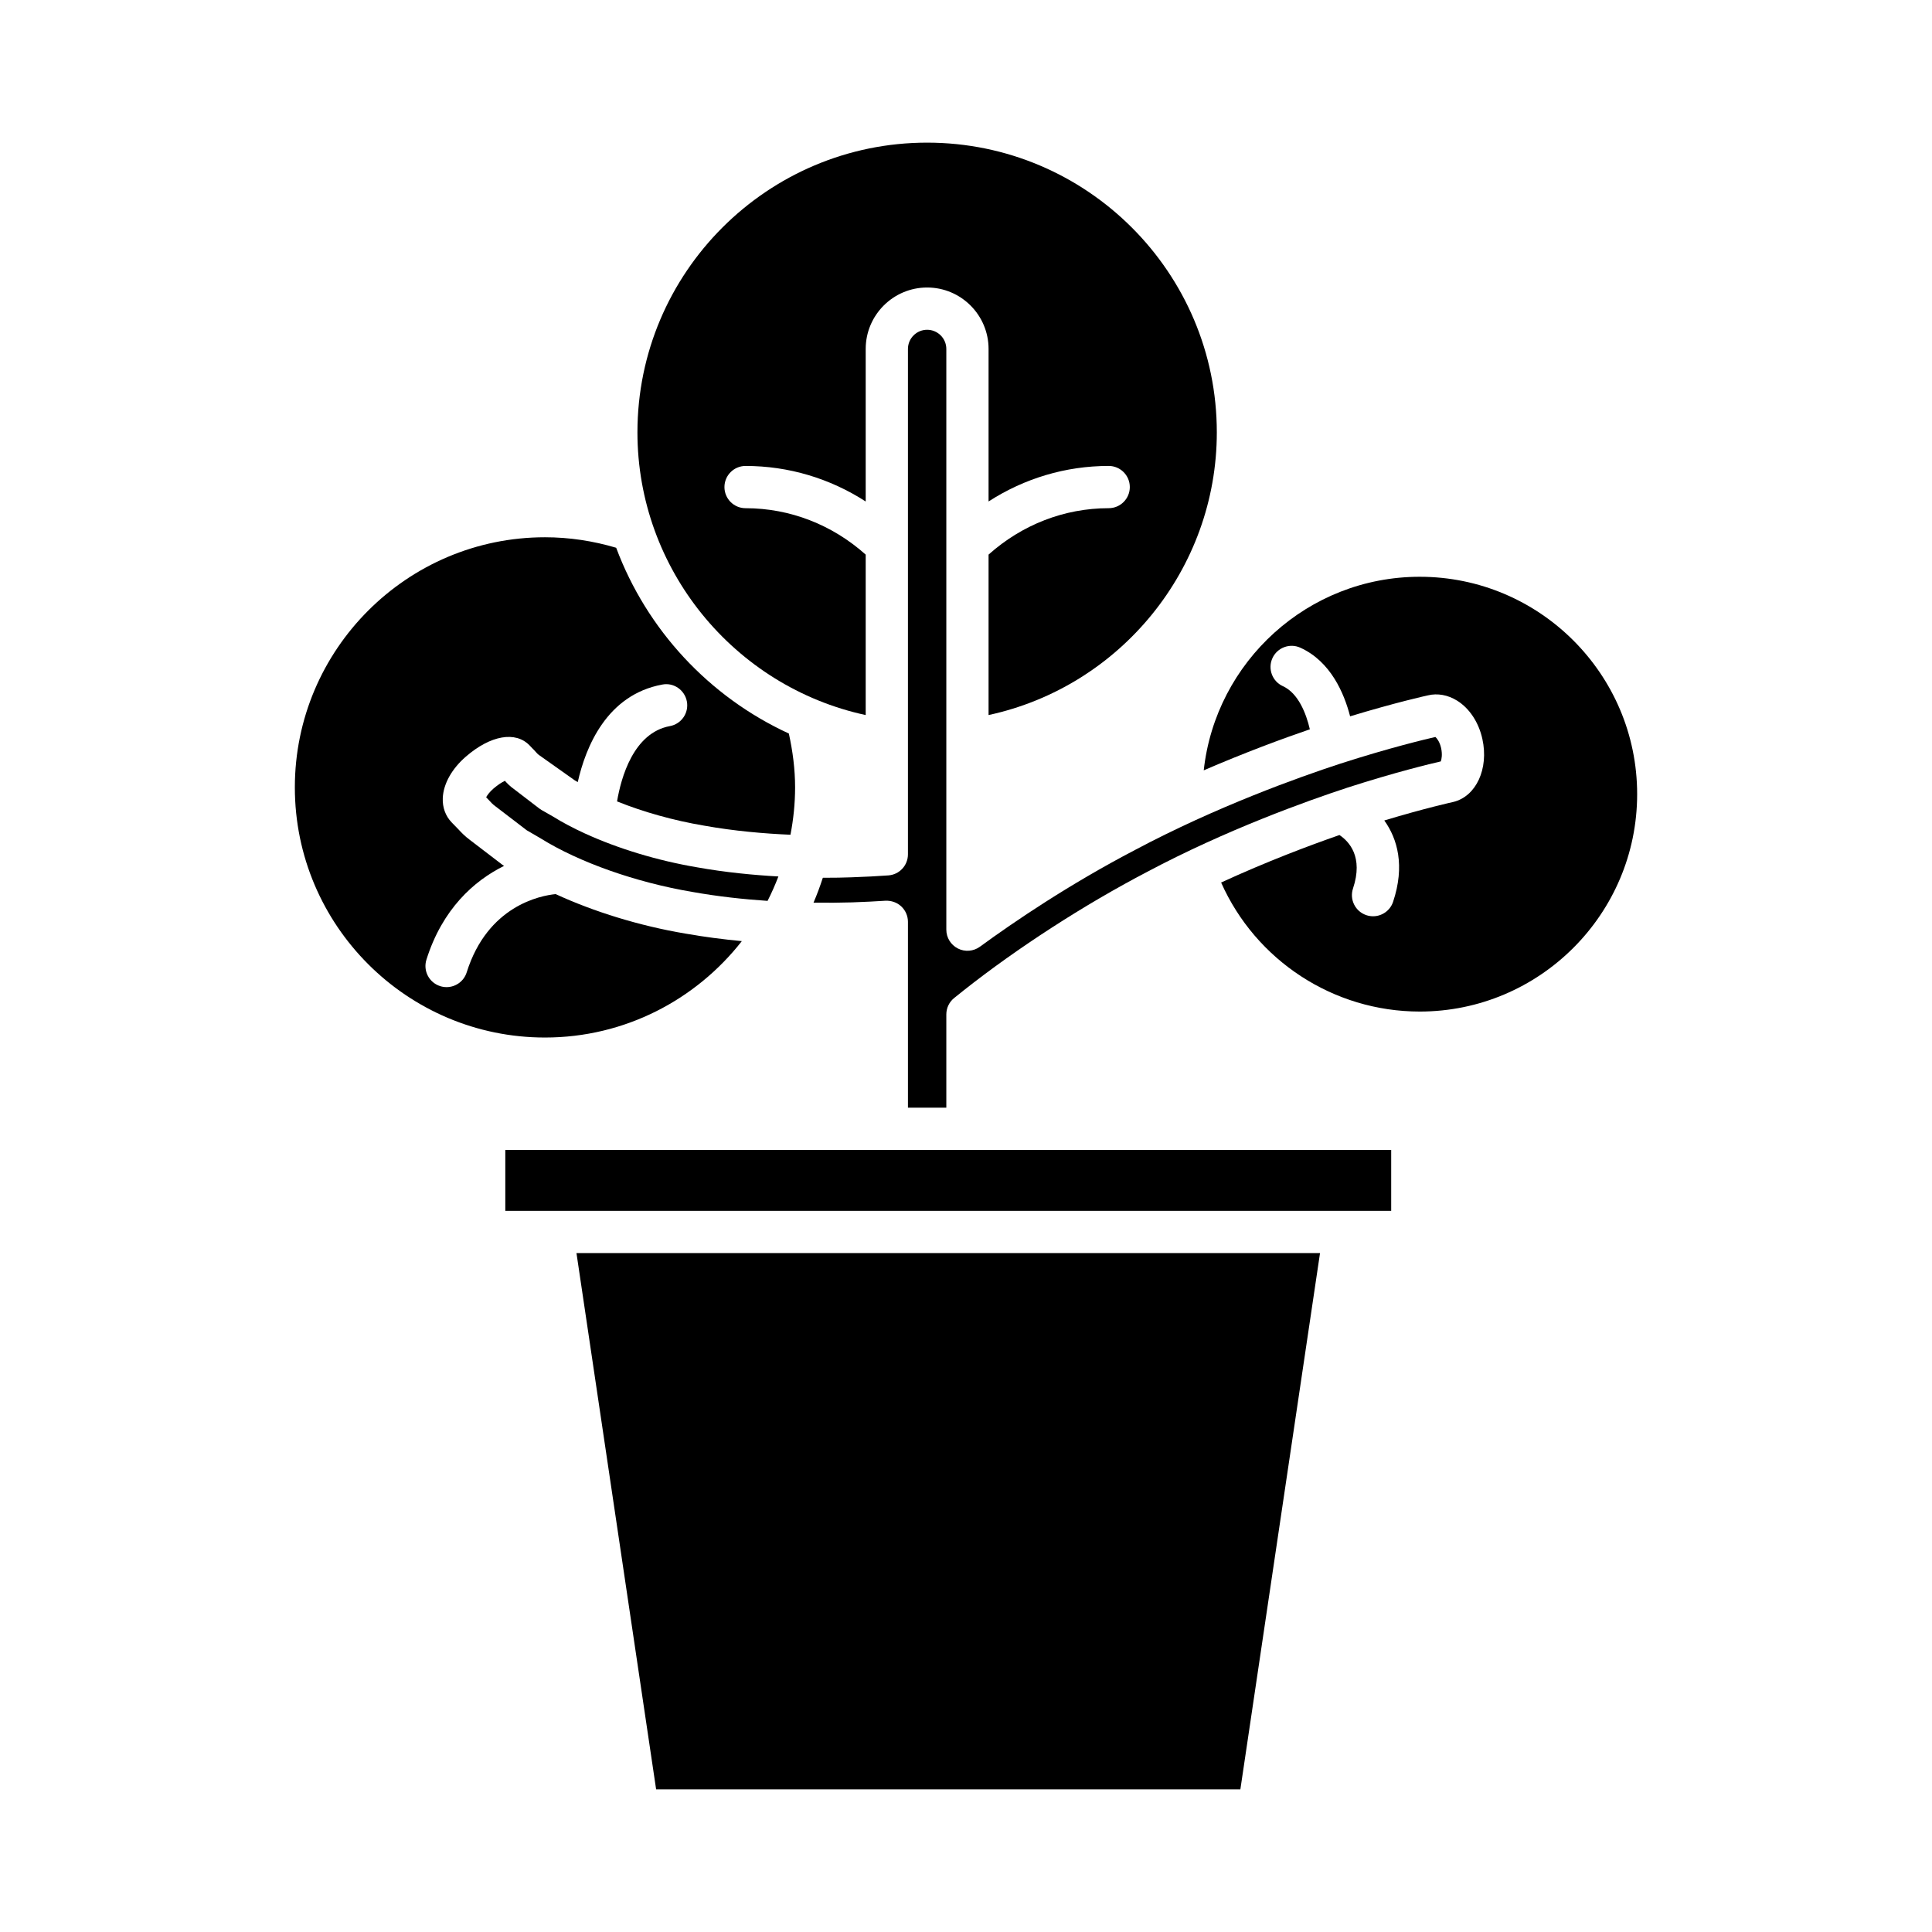 <?xml version="1.0" encoding="UTF-8"?>
<!-- Uploaded to: SVG Repo, www.svgrepo.com, Generator: SVG Repo Mixer Tools -->
<svg fill="#000000" width="800px" height="800px" version="1.1" viewBox="144 144 512 512" xmlns="http://www.w3.org/2000/svg">
 <g>
  <path d="m389.7 181.8c-42.336 0-76.773 34.441-76.773 76.773 0 36.25 25.594 67.379 60.492 74.926v-42.52c-8.863-7.918-20.062-12.301-31.836-12.301-3.09 0-5.598-2.504-5.598-5.598s2.508-5.598 5.598-5.598c11.398 0 22.363 3.305 31.836 9.418v-40.426c0-8.977 7.305-16.281 16.281-16.281 8.98 0 16.281 7.305 16.281 16.281v40.422c9.469-6.113 20.434-9.418 31.832-9.418 3.09 0 5.598 2.504 5.598 5.598s-2.508 5.598-5.598 5.598c-11.773 0-22.969 4.379-31.832 12.301v42.52c34.895-7.543 60.488-38.672 60.488-74.922 0-42.332-34.441-76.773-76.77-76.773z"/>
  <path d="m299.08 364.91c-0.023-0.012-0.043-0.02-0.066-0.027-3.082-1.414-5.945-2.918-8.469-4.496l-3-1.711c-0.227-0.129-0.441-0.273-0.648-0.43l-6.742-5.172c-0.996-0.688-1.809-1.547-2.352-2.152-0.777 0.383-1.852 1.039-3.019 2.051-1.035 0.895-1.637 1.734-1.953 2.312 0.129 0.121 0.477 0.48 0.855 0.891 0.391 0.422 0.852 0.953 1.508 1.426l8.398 6.43 3.203 1.863c0.039 0.027 0.484 0.285 0.527 0.312 10.215 6.348 25.219 11.637 40.133 14.16 6.867 1.227 13.625 1.949 19.957 2.375 1.07-2.094 2.019-4.254 2.871-6.469-6.68-0.375-14.105-1.09-21.617-2.438-10.477-1.777-20.949-4.973-29.586-8.926z"/>
  <path d="m340.59 393.41c-4.883-0.469-9.93-1.105-15.047-2.016-12.008-2.027-24.164-5.773-34.293-10.449-4.078 0.406-18.016 3.094-23.57 20.73-0.746 2.394-2.953 3.922-5.332 3.922-0.559 0-1.125-0.082-1.684-0.258-2.949-0.93-4.586-4.074-3.656-7.019 4.203-13.355 12.559-20.891 20.574-24.848-0.172-0.105-0.336-0.211-0.492-0.332l-8.59-6.57c-1.328-0.969-2.348-2.066-3.019-2.793l-1.785-1.832c-1.641-1.699-2.465-3.992-2.356-6.473 0.168-3.75 2.402-7.746 6.125-10.965 6.559-5.68 13.191-6.816 16.902-2.945l0.832 0.871c0.023 0 0.383 0.375 0.773 0.82 0.305 0.34 0.543 0.605 0.785 0.777l9.547 6.758c0.254 0.16 0.547 0.309 0.809 0.469 2.086-9.23 7.641-23.125 22.398-25.844 3.016-0.598 5.957 1.449 6.519 4.492 0.559 3.039-1.453 5.957-4.492 6.516-9.707 1.785-12.965 13.746-14.012 19.957 6.973 2.812 14.98 5.059 23.059 6.422 8.023 1.438 15.98 2.117 22.895 2.414 0.785-4.07 1.227-8.258 1.227-12.551 0-4.828-0.629-9.602-1.656-14.273-21.148-9.73-37.645-27.523-45.758-49.23-6.106-1.812-12.434-2.781-18.871-2.781-36.551 0-66.285 29.734-66.285 66.285 0 36.551 29.734 66.289 66.285 66.289 21.18 0 40.027-10.027 52.168-25.543z"/>
  <path d="m317.88 618.2h154.83l21.109-142.12h-197.05z"/>
  <path d="m277.91 448.75h234.77v16.137h-234.77z"/>
  <path d="m525.82 345.79c0.223-0.586 0.461-1.863 0.09-3.547-0.355-1.609-1.098-2.574-1.512-2.938-2.379 0.543-12.078 2.832-25.285 7.098-11.023 3.609-32.77 11.383-54.312 22.84-17.465 9.129-31.992 18.984-41.117 25.648-1.703 1.242-3.965 1.422-5.836 0.469-1.883-0.957-3.062-2.879-3.062-4.992v-153.89c0-2.805-2.281-5.086-5.086-5.086s-5.086 2.281-5.086 5.086v133.93c0 2.941-2.269 5.379-5.203 5.582-2.773 0.195-6.066 0.387-9.836 0.508-2.047 0.074-4.594 0.129-7.516 0.121-0.73 2.242-1.543 4.449-2.469 6.598 3.75 0.047 7.207 0.012 10.18-0.078 3.328-0.109 6.285-0.273 8.887-0.438 1.555-0.059 3.059 0.449 4.188 1.504 1.129 1.062 1.77 2.535 1.77 4.082v49.254h10.172v-24.711c0-1.695 0.77-3.297 2.086-4.356l2.492-1.996c14.207-11.234 31.898-22.672 48.527-31.363 21.031-11.191 42.398-18.84 53.258-22.402 12.691-4.09 21.941-6.305 24.672-6.93z"/>
  <path d="m520.25 296.85c-29.633 0-54.09 22.492-57.246 51.297 10.961-4.734 20.871-8.391 28.121-10.871-0.973-4.199-3.074-9.578-7.141-11.43-2.816-1.277-4.059-4.598-2.781-7.414 1.277-2.809 4.602-4.062 7.414-2.777 8.043 3.656 11.609 12.098 13.176 18.18 12.254-3.723 20.273-5.481 20.656-5.562 2.473-0.605 5.254-0.121 7.699 1.406 3.281 2.043 5.723 5.746 6.695 10.152 1.742 7.887-1.641 15.227-7.703 16.695-0.203 0.047-7.422 1.629-18.289 4.906 3.512 4.894 5.508 12.031 2.332 21.559-0.781 2.344-2.965 3.828-5.312 3.828-0.586 0-1.184-0.094-1.77-0.289-2.934-0.98-4.519-4.148-3.539-7.078 2.801-8.398-1.062-12.469-3.59-14.16-8.117 2.82-19.309 7.043-31.363 12.586 9.176 20.645 29.734 34.195 52.645 34.195 31.766 0 57.609-25.848 57.609-57.613 0-31.77-25.844-57.609-57.613-57.609z"/>
 </g>
</svg>